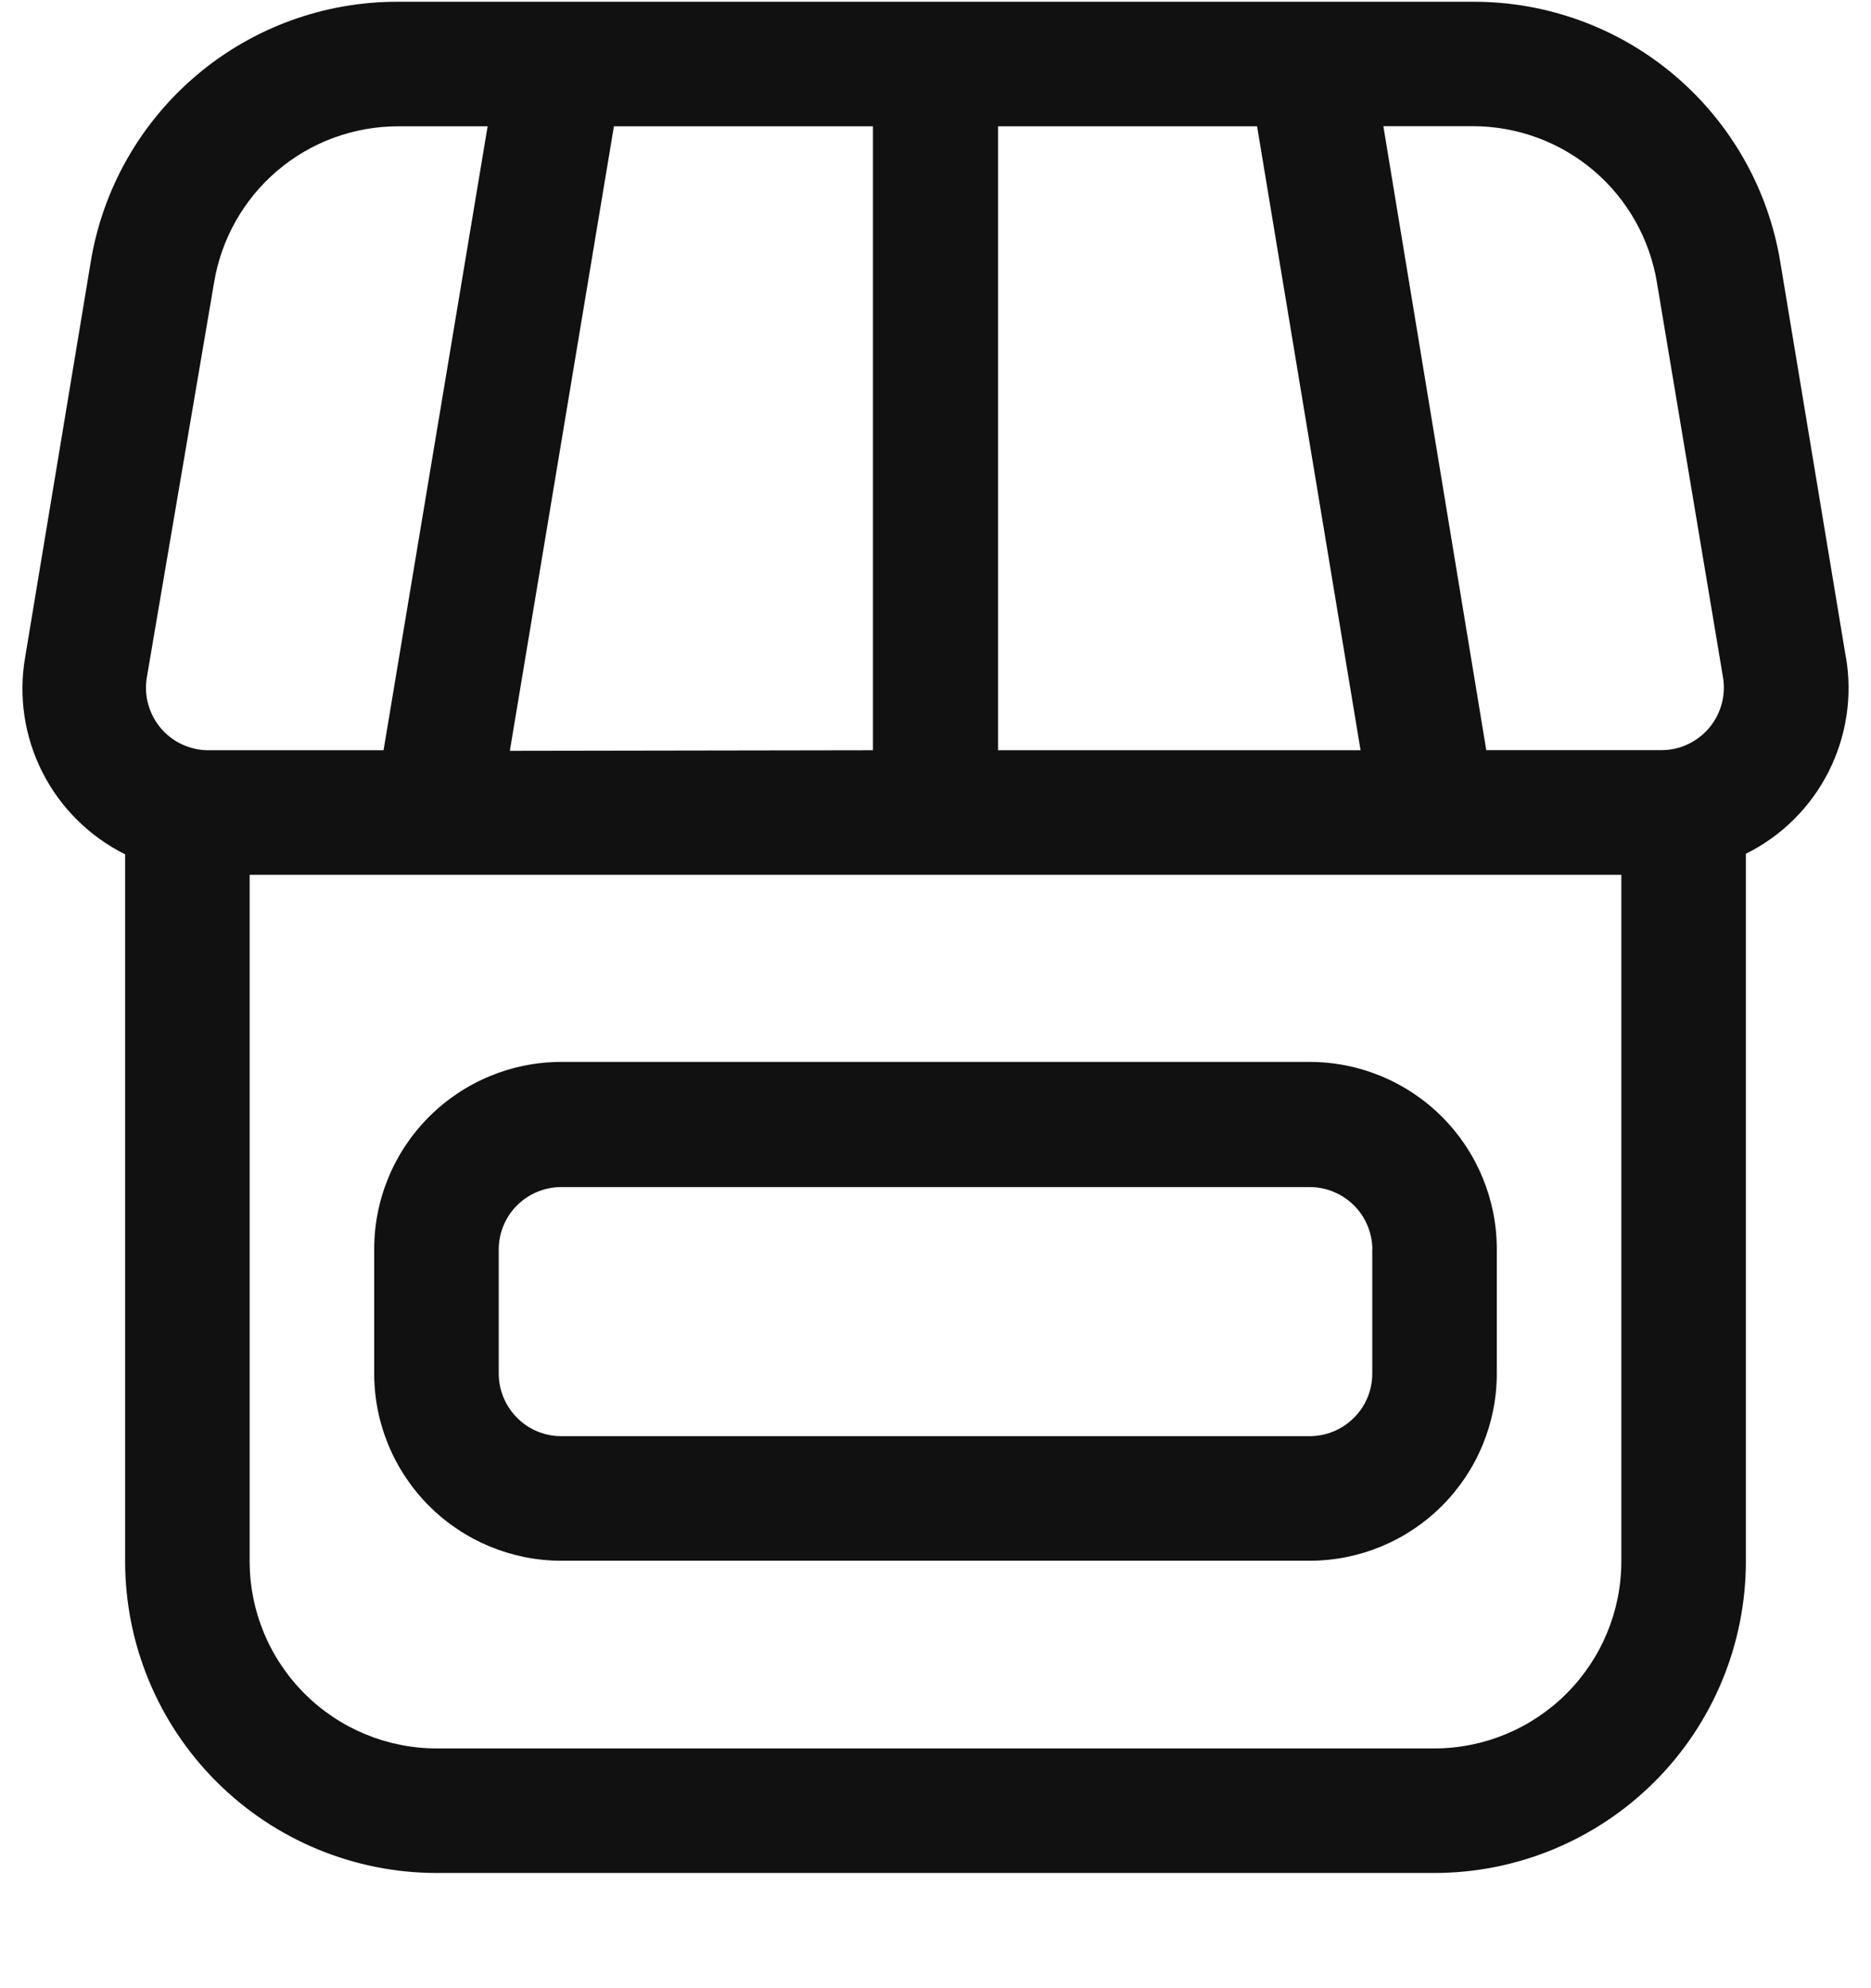 <?xml version="1.0" encoding="UTF-8"?> <svg xmlns="http://www.w3.org/2000/svg" xmlns:xlink="http://www.w3.org/1999/xlink" fill="none" height="17" viewBox="0 0 16 17" width="16"><clipPath id="a"><path d="m0 .015h16v16h-16z"></path></clipPath><g clip-path="url(#a)" fill="#111"><path d="m4.8 9.08c-.424 0-.831.169-1.131.469-.3.3-.469.707-.469 1.131v1.065c0 .424.169.831.469 1.131s.707.469 1.131.469h6.4c.424 0 .831-.169 1.131-.469.3-.3.469-.707.469-1.131v-1.065c0-.424-.169-.831-.469-1.131-.3-.3-.707-.469-1.131-.469zm6.935 1.6v1.065c0 .142-.056.278-.157.378-.1.1-.236.157-.378.157h-6.4c-.142 0-.278-.056-.378-.157-.1-.1-.157-.236-.157-.378v-1.065c.001-.141.058-.276.158-.375.1-.099.236-.155.377-.155h6.4c.141 0 .276.056.377.155.1.099.157.234.159.375z"></path><path d="m15.785 5.62-.56-3.375c-.101-.624-.422-1.191-.904-1.6-.482-.409-1.094-.632-1.726-.63h-9.19c-.632-.002-1.244.221-1.726.63-.482.409-.803.976-.904 1.6l-.56 3.375c-.058.335-.006.681.148.984s.402.549.707.701v6.045c0 .707.281 1.385.781 1.884.5.5 1.178.781 1.884.781h8.53c.707 0 1.385-.281 1.885-.781.5-.5.78-1.178.78-1.884v-6.05c.305-.151.553-.397.707-.701.154-.304.206-.649.148-.984zm-1.615-3.2.565 3.375c.012.076.008.154-.013.228s-.057.143-.107.202c-.05.059-.112.106-.182.139s-.146.05-.223.05h-1.5l-.88-5.335h.765c.379-0.0.746.135 1.034.38s.48.586.541.96zm-9.81 4 .89-5.34h2.215v5.335zm4.175-5.34h2.215l.885 5.335h-3.1zm-6.705 1.34c.061-.374.252-.714.541-.96.289-.246.655-.38 1.034-.38h.765l-.89 5.335h-1.5c-.077-0-.153-.018-.223-.05s-.132-.08-.182-.139c-.05-.059-.086-.128-.107-.202s-.025-.152-.013-.228zm12.035 10.93c0 .424-.169.831-.469 1.131-.3.3-.707.469-1.131.469h-8.53c-.424 0-.831-.169-1.131-.469-.3-.3-.469-.707-.469-1.131v-5.87h11.73z"></path></g></svg> 